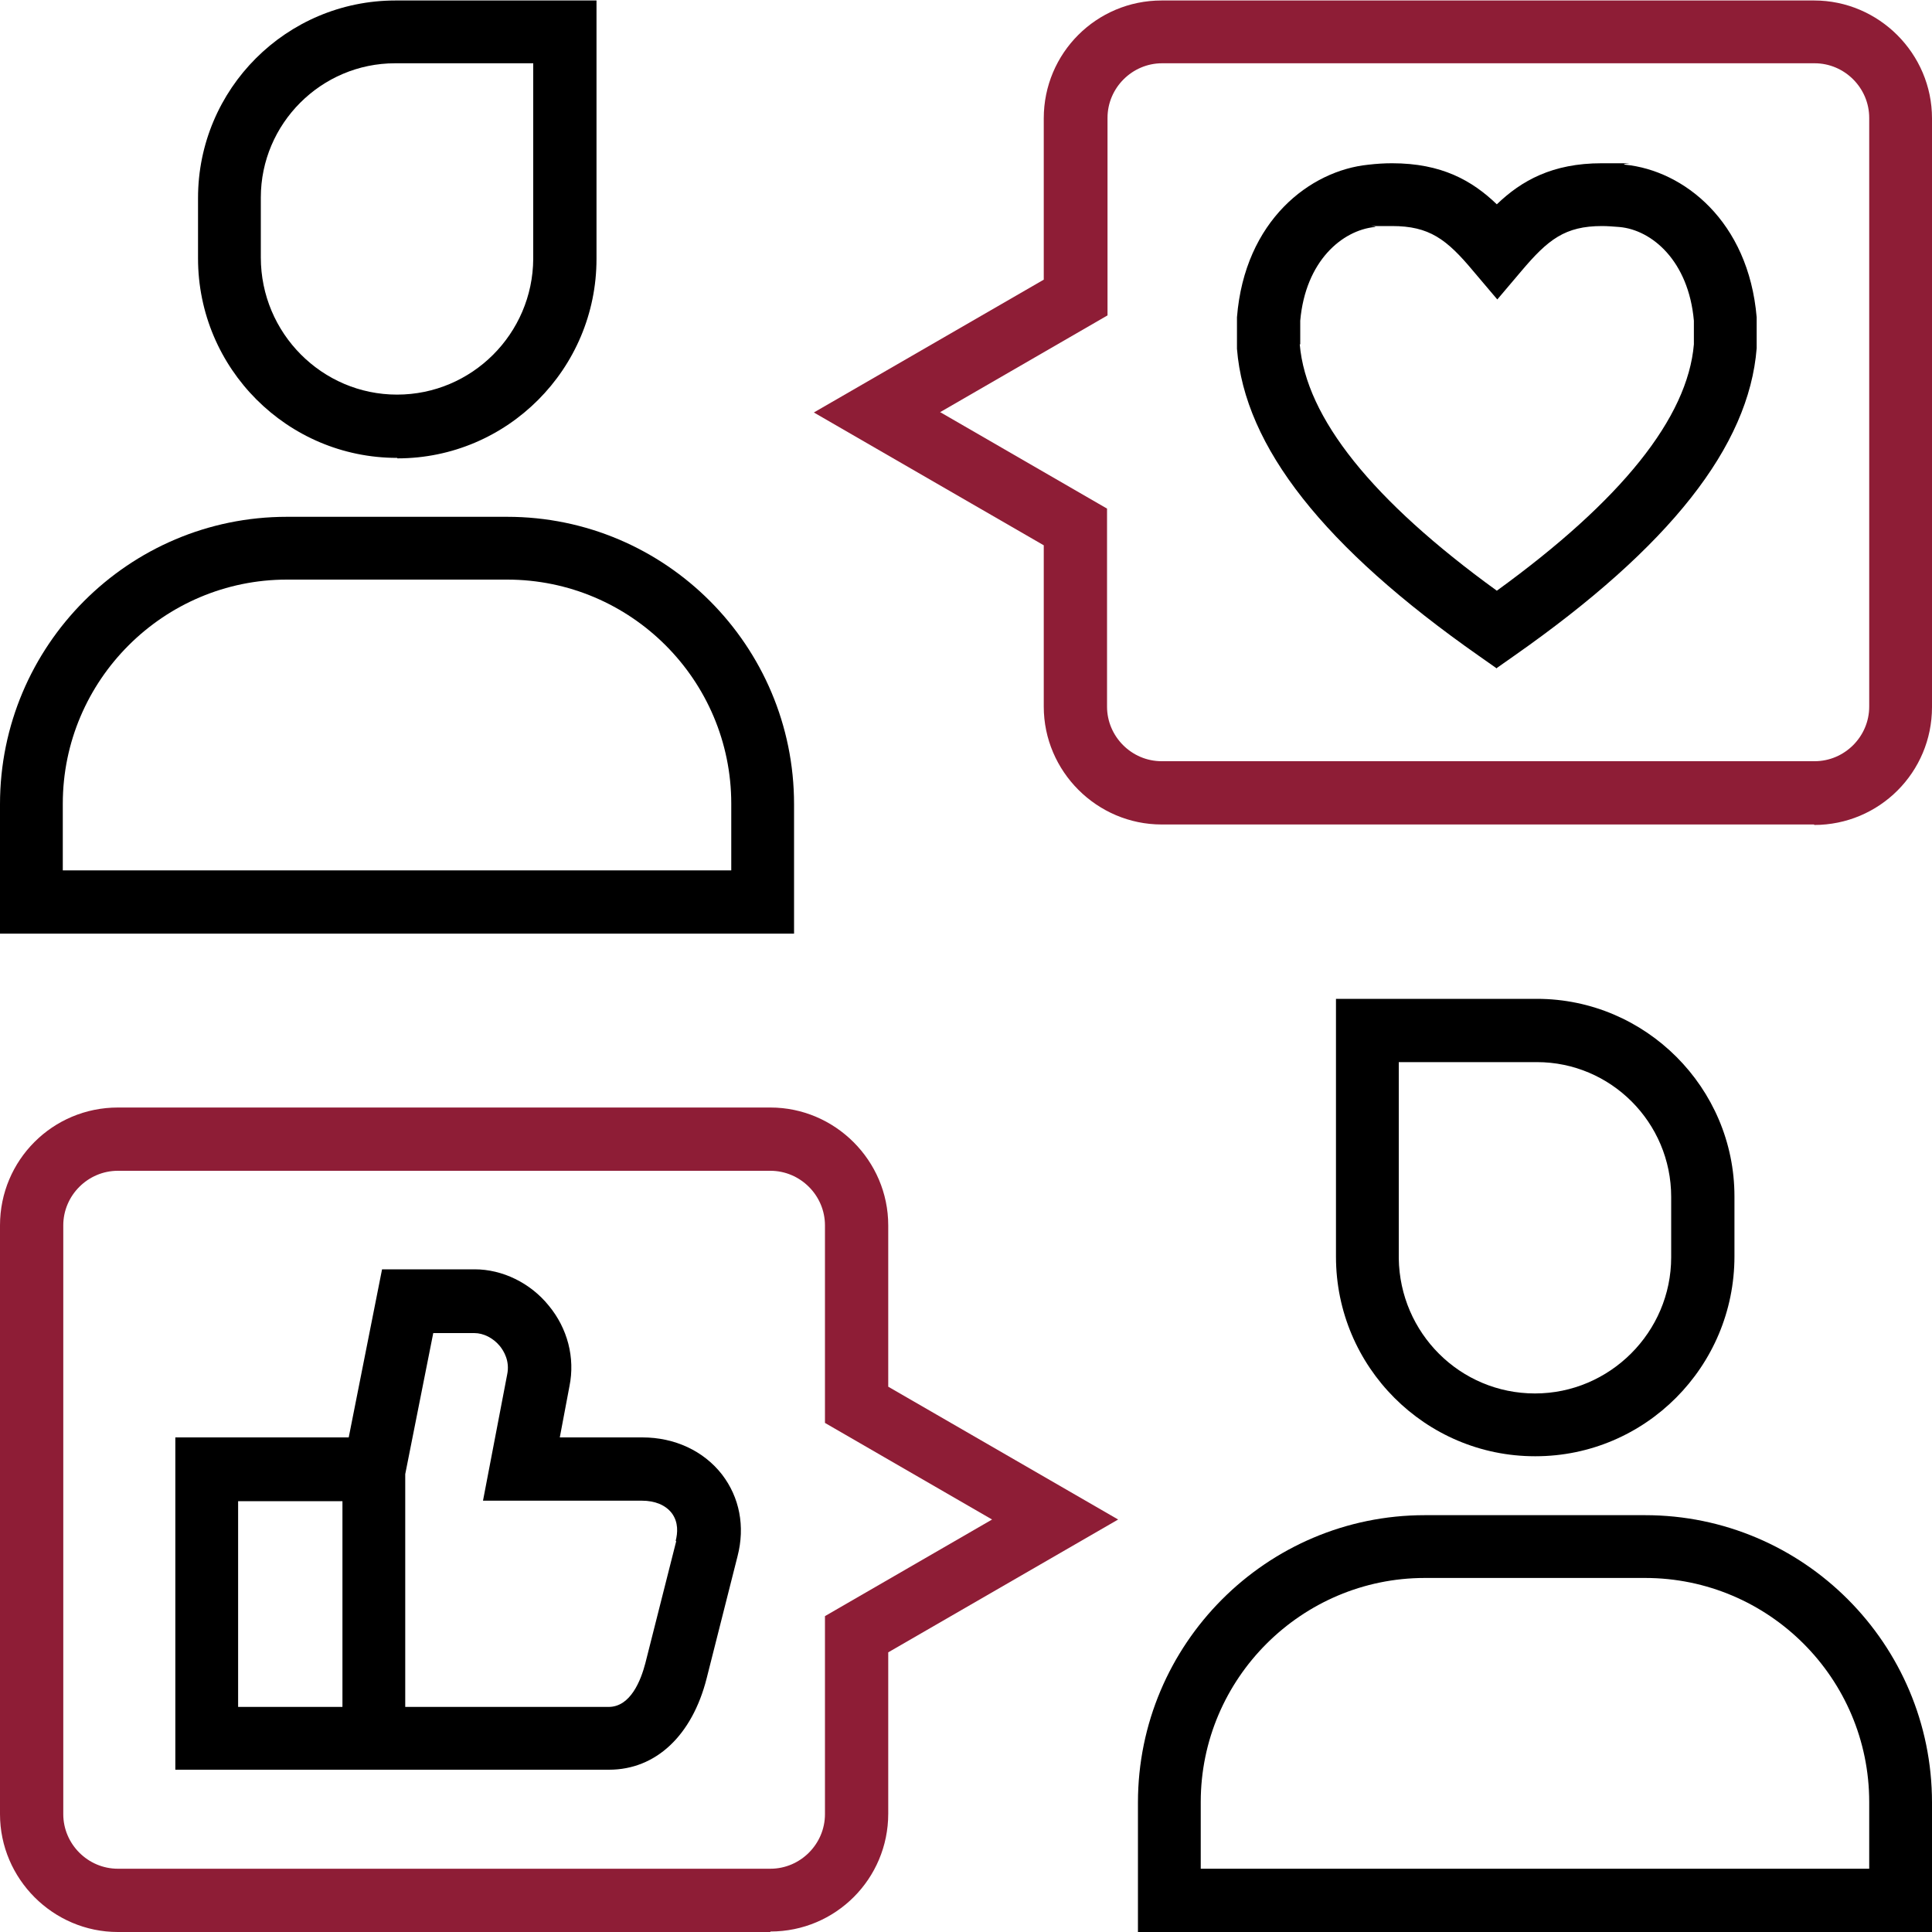 <?xml version="1.0" encoding="UTF-8"?>
<svg id="Ebene_1" xmlns="http://www.w3.org/2000/svg" width="400" height="400" version="1.1" viewBox="0 0 400 400">
  <!-- Generator: Adobe Illustrator 29.8.2, SVG Export Plug-In . SVG Version: 2.1.1 Build 3)  -->
  <defs>
    <style>
      .st0 {
        fill: #8e1d36;
      }
    </style>
  </defs>
  <g>
    <path d="M82.2,94.8c-22.7,0-41.2-18.5-41.2-41.3v-12.5c0-22.6,18.3-40.9,40.9-40.9h41.6v53.5c0,22.8-18.5,41.3-41.2,41.3h0s0,0,0,0ZM81.8,13.1c-15.3,0-27.8,12.5-27.8,27.8v12.4c0,15.7,12.7,28.4,28.2,28.4s28.1-12.6,28.2-28.1V13.1h-28.6Z"/>
    <path d="M164.4,193.3H0v-26.8c0-32.8,26.6-59.5,59.4-59.5h45.6c32.8,0,59.4,26.7,59.4,59.5v26.8h0,0ZM13.1,180.2h138.3v-13.8c0-25.6-20.8-46.4-46.4-46.4h-45.6c-25.5,0-46.4,20.8-46.4,46.4v13.8h0,0Z"/>
  </g>
  <g>
    <path d="M317.8,301.5c-22.7,0-41.2-18.5-41.2-41.3v-53.4h41.6c22.5,0,40.9,18.4,40.9,40.9v12.4c0,22.9-18.5,41.4-41.2,41.4h0ZM289.6,260.5c.2,15.5,12.7,28,28.2,28s28.2-12.7,28.2-28.2v-12.5c0-15.4-12.5-27.9-27.8-27.9h-28.6v40.7h0Z"/>
    <path d="M400,400h-164.4v-26.8c0-32.8,26.6-59.5,59.4-59.5h45.6c32.8,0,59.4,26.7,59.4,59.5v26.8h0,0ZM248.7,386.9h138.3v-13.8c0-25.6-20.8-46.4-46.4-46.4h-45.6c-25.5,0-46.4,20.8-46.4,46.4v13.8h0,0Z"/>
  </g>
  <path class="st0" d="M159.5,400H24.4c-13.4,0-24.4-11-24.4-24.4v-121.9c0-13.5,10.9-24.4,24.4-24.4h135.1c13.4,0,24.4,11,24.4,24.4v33.4l47.6,27.5-47.6,27.5v33.4c0,13.5-10.9,24.4-24.4,24.4h0ZM24.4,242.4c-6.2,0-11.3,5.1-11.3,11.3v121.9c0,6.2,5.1,11.3,11.3,11.3h135.1c6.2,0,11.3-5.1,11.3-11.3v-41l34.6-20-34.6-20v-40.9c0-6.2-5.1-11.3-11.3-11.3H24.4s0,0,0,0Z"/>
  <path d="M149.5,305.3c-3.8-4.9-9.8-7.7-16.5-7.7h-17.1l2-10.6c1.2-5.9-.4-12-4.3-16.7-3.8-4.7-9.6-7.5-15.3-7.5h-19.2l-6.9,34.8h-35.9v68.8h89.8c9.7,0,17.2-7.1,20.2-18.9l6.4-25.3c1.6-6.2.4-12.2-3.2-16.9h0ZM70.9,310.8v42.6h-21.6v-42.6h21.6ZM140,319.1l-6.4,25.3c-.9,3.4-3,9-7.6,9h-42.1v-48.2l5.8-29.2h8.5c1.9,0,3.9,1,5.3,2.7.8,1,2.1,3.1,1.5,5.9l-5,26.1h32.9c2.7,0,4.9.9,6.2,2.6,1.4,1.9,1.2,4.1.8,5.7h0Z"/>
  <g>
    <path class="st0" d="M375.6,170.7h-135.1c-13.4,0-24.4-11-24.4-24.4v-33.4l-47.6-27.5,47.6-27.5V24.5c0-13.5,10.9-24.4,24.4-24.4h135.1c13.4,0,24.4,11,24.4,24.4v121.9c0,13.5-10.9,24.4-24.4,24.4h0ZM194.6,85.3l34.6,20v41c0,6.2,5.1,11.3,11.3,11.3h135.2c6.2,0,11.3-5.1,11.3-11.3V24.4c0-6.2-5.1-11.3-11.3-11.3h-135.1c-6.2,0-11.3,5.1-11.3,11.3v40.9l-34.6,20h0Z"/>
    <path d="M309.9,138.4l-3.7-2.6c-32.1-22.5-48.5-43.3-50.1-63.6v-6.5c1.6-20.1,15.2-30.4,27.2-31.6,1.7-.2,3.3-.3,4.9-.3,10.3,0,16.6,3.6,21.7,8.5,5.1-4.9,11.5-8.5,21.7-8.5s3.2,0,4.9.3c12,1.2,25.5,11.6,27.2,31.6v6.4c-1.6,20.3-18,41.1-50.1,63.6l-3.7,2.6h0s0,0,0,0ZM269.1,71.3c1.3,15.2,15,32.3,40.8,51,25.8-18.7,39.5-35.8,40.8-51v-4.9c-1.1-12.4-8.7-18.8-15.4-19.4-1.3-.1-2.5-.2-3.6-.2-7.7,0-11.2,2.8-16.7,9.3l-5,5.9-5-5.9c-5.5-6.6-9.1-9.3-16.8-9.3s-2.4,0-3.6.2c-6.7.7-14.3,7-15.4,19.4v4.9Z"/>
  </g>
</svg>